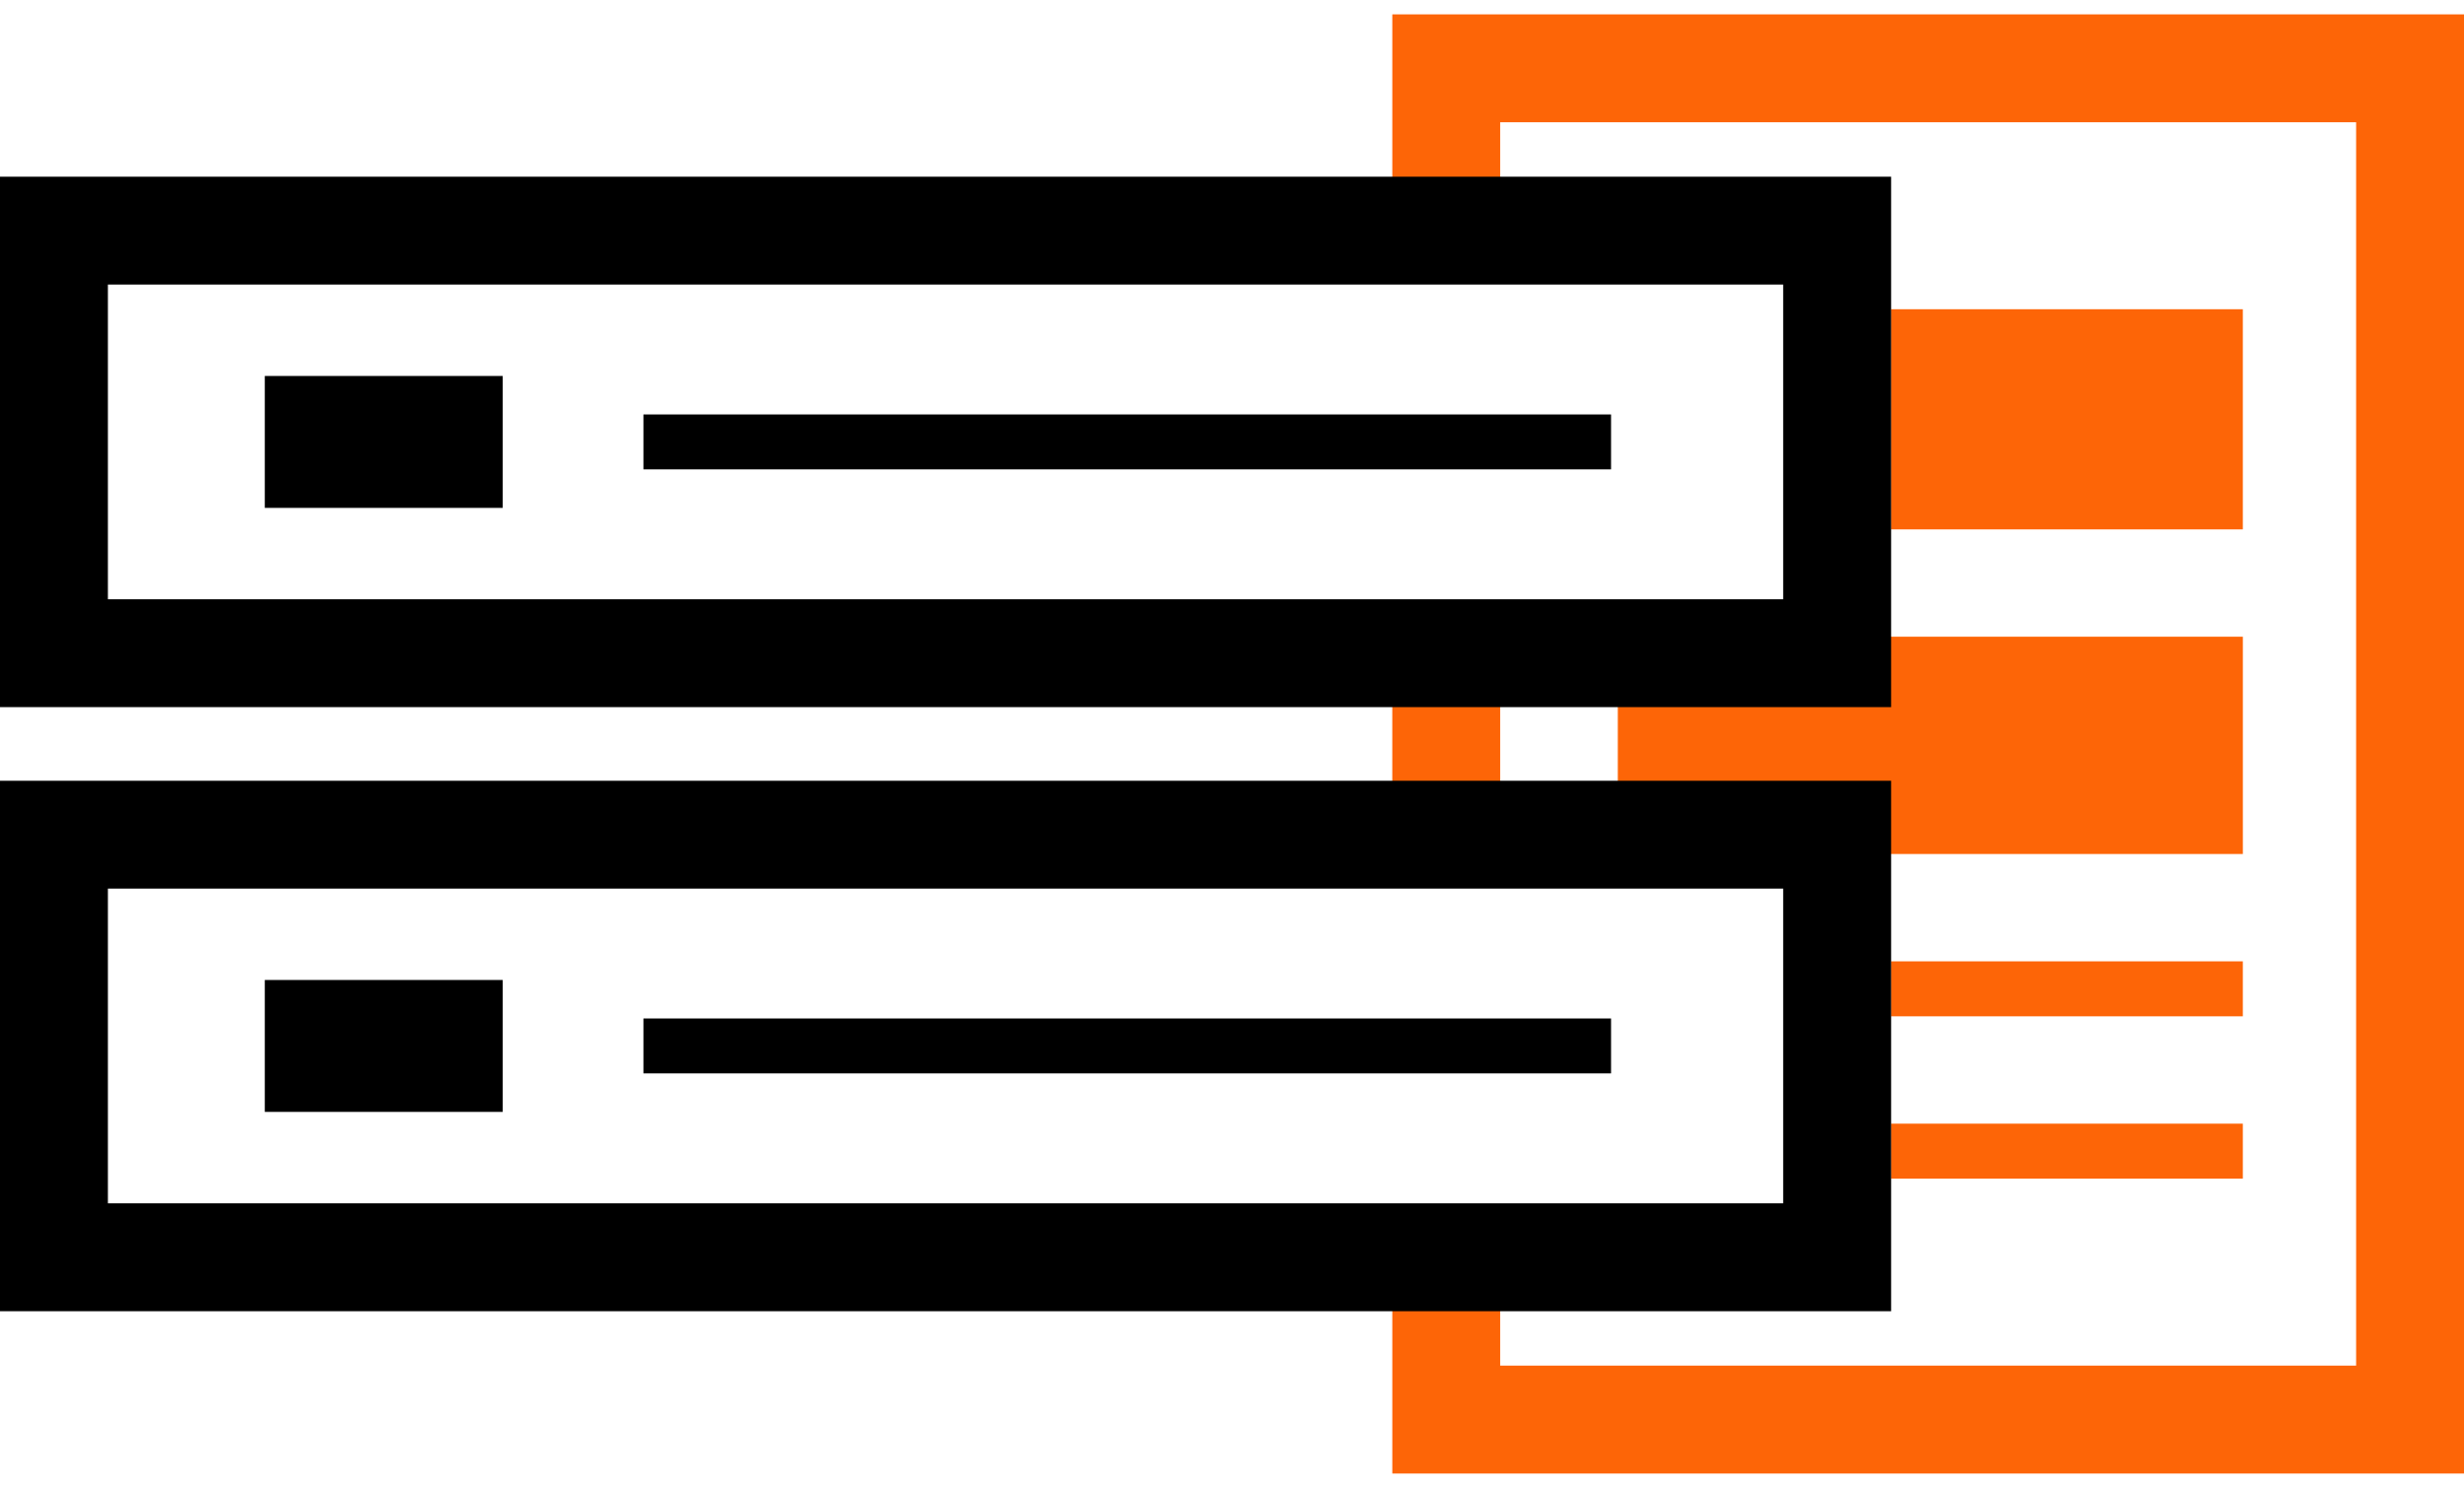 <?xml version="1.0" encoding="utf-8"?>
<!-- Generator: Adobe Illustrator 14.0.0, SVG Export Plug-In . SVG Version: 6.00 Build 43363)  -->
<!DOCTYPE svg PUBLIC "-//W3C//DTD SVG 1.1//EN" "http://www.w3.org/Graphics/SVG/1.1/DTD/svg11.dtd">
<svg version="1.1" id="Layer_1" xmlns="http://www.w3.org/2000/svg" xmlns:xlink="http://www.w3.org/1999/xlink" x="0px" y="0px"
	 width="91.066px" height="55px" viewBox="0 -0.531 91.066 55" style="enable-background:new 0 -0.531 91.066 55;"
	 xml:space="preserve">
<style type="text/css">
<![CDATA[
	.st0{fill:#FD6507;}
]]>
</style>
<polygon class="st0" points="51.458,0 51.458,8 55.445,8 55.445,3.988 87.079,3.988 87.079,49.949 55.445,49.949 55.445,45.938 
	51.458,45.938 51.458,53.938 91.066,53.938 91.066,0 "/>
<rect x="51.457" y="23.678" class="st0" width="3.988" height="6.582"/>
<rect x="69.892" y="10.9" class="st0" width="13" height="8.138"/>
<rect x="69.892" y="35.005" class="st0" width="13" height="2.032"/>
<rect x="59.792" y="23.005" class="st0" width="23.101" height="8.032"/>
<rect x="69.892" y="41.005" class="st0" width="13" height="2.032"/>
<path d="M0,25.608h69.893V6.001H0V25.608z M65.904,21.621H3.988V9.987h61.916V21.621z"/>
<rect x="23.78" y="14.789" width="35.762" height="2.03"/>
<rect x="9.786" y="13.367" width="8.794" height="4.876"/>
<path d="M0,47.938h69.893V28.33H0V47.938z M65.904,43.95H3.988V32.316h61.916V43.95z"/>
<rect x="9.786" y="35.694" width="8.794" height="4.876"/>
<rect x="23.78" y="37.117" width="35.762" height="2.03"/>
</svg>
